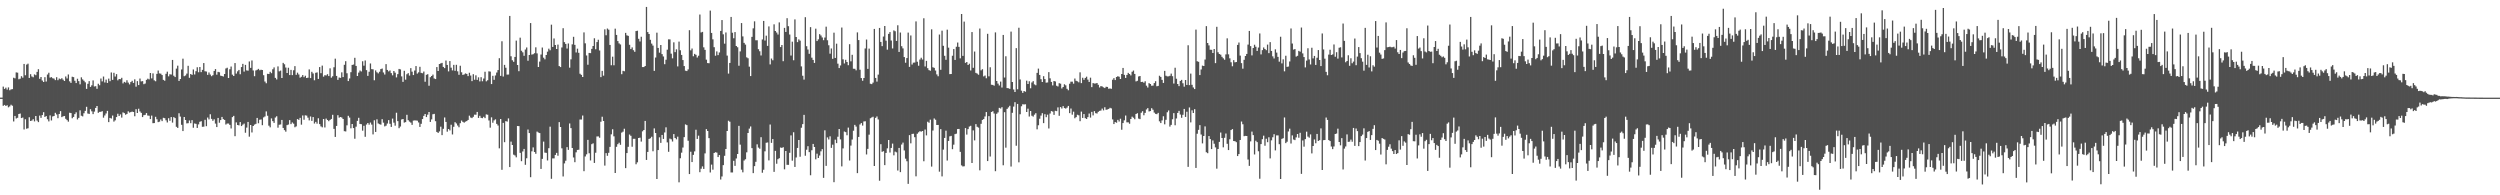 <svg xmlns="http://www.w3.org/2000/svg" width="1920" height="150"><path fill="#4f4f4f" d="M0 74.981h1v1H0zM1 74.98h1v1H1zM2 66.5h1v14.758H2zM3 68.298h1v12.291H3zM4 67.337h1v14.017H4zM5 68.797h1v12.049H5zM6 67.144h1v15.307H6zM7 69.315h1v12.403H7zM8 68.681h1v11.74H8zM9 68.472h1v12.745H9zM10 59.718h1v33.557H10zM11 60.176h1v28.878H11zM12 55.588h1v35.377H12zM13 55.833h1v34.638H13zM14 60.887h1v26.68H14zM15 60.408h1v26.772H15zM16 58.512h1v32.171H16zM17 59.666h1v30.611H17zM18 49.112h1v50.294H18zM19 57.801h1v33.798H19zM20 49.608h1v49.264H20zM21 48.894h1v49.612H21zM22 59.833h1v30.242H22zM23 57.006h1v35.912H23zM24 58.715h1v33.851H24zM25 59.349h1v32.211H25zM26 57.123h1v36.12H26zM27 57.773h1v31.33H27zM28 55.179h1v37.455H28zM29 53.143h1v40.631H29zM30 60.528h1v28.237H30zM31 59.153h1v31.357H31zM32 61.875h1v26.472H32zM33 62.956h1v23.237H33zM34 59.273h1v30.54H34zM35 62.64h1v26.475H35zM36 57.224h1v34.351H36zM37 55.859h1v37.4H37zM38 59.622h1v28.997H38zM39 59.246h1v33.294H39zM40 60.121h1v29.315H40zM41 60.382h1v28.726H41zM42 61.555h1v25.079H42zM43 59.312h1v28.59H43zM44 61.599h1v29.187H44zM45 60.315h1v27.224H45zM46 60.846h1v24.51H46zM47 60.079h1v29.888H47zM48 61.17h1v28.169H48zM49 62.2h1v26.874H49zM50 58.715h1v32.527H50zM51 60.274h1v31.984H51zM52 57.185h1v36.28H52zM53 62.461h1v24.135H53zM54 63.646h1v23.208H54zM55 58.956h1v31.862H55zM56 59.214h1v30.571H56zM57 62.008h1v25.628H57zM58 63.805h1v22.479H58zM59 60.443h1v31.308H59zM60 62.319h1v28.198H60zM61 64.765h1v19.974H61zM62 59.378h1v29.483H62zM63 60.974h1v28.443H63zM64 62.029h1v24.944H64zM65 63.236h1v21.918H65zM66 68.229h1v13.78H66zM67 64.369h1v22.844H67zM68 62.316h1v25.21H68zM69 66.77h1v17.111H69zM70 65.541h1v19.956H70zM71 61.761h1v25.884H71zM72 66.401h1v19.333H72zM73 66.182h1v16.696H73zM74 68.215h1v13.211H74zM75 64.327h1v22.328H75zM76 65.492h1v20.439H76zM77 60.32h1v25.562H77zM78 62.506h1v22.877H78zM79 58.761h1v31.603H79zM80 63.317h1v25.337H80zM81 61.142h1v25.974H81zM82 63.704h1v21.431H82zM83 60.386h1v33.403H83zM84 62.347h1v28.203H84zM85 55.639h1v35.406H85zM86 61.34h1v27.392H86zM87 55.916h1v37.46H87zM88 58.797h1v33.621H88zM89 56.946h1v32.985H89zM90 61.705h1v25.644H90zM91 60.665h1v28.444H91zM92 60.833h1v27.024H92zM93 59.726h1v30.567H93zM94 64.064h1v22.24H94zM95 62.878h1v23.994H95zM96 63.421h1v24.701H96zM97 61.638h1v25.856H97zM98 63.448h1v22.063H98zM99 64.833h1v21.625H99zM100 63.006h1v23.058H100zM101 62.039h1v23.653H101zM102 63.677h1v22.346H102zM103 60.947h1v28.342H103zM104 66.55h1v17.329H104zM105 62.325h1v24.447H105zM106 65.317h1v18.166H106zM107 60.293h1v25.303H107zM108 62.524h1v24.172H108zM109 62.314h1v27.597H109zM110 64.673h1v23.821H110zM111 64.129h1v24.073H111zM112 61.345h1v25.485H112zM113 60.399h1v28.326H113zM114 60.966h1v27.934H114zM115 56.074h1v35.38H115zM116 60.21h1v28.583H116zM117 56.346h1v38.262H117zM118 61.711h1v32.787H118zM119 62.422h1v27.263H119zM120 56.735h1v34.842H120zM121 54.19h1v39.632H121zM122 56.348h1v37.111H122zM123 56.579h1v35.191H123zM124 57.636h1v35.374H124zM125 61.357h1v29.116H125zM126 62.021h1v28.767H126zM127 56.683h1v35.756H127zM128 55.064h1v38.981H128zM129 58.606h1v32.197H129zM130 57.029h1v35.763H130zM131 57.219h1v32.712H131zM132 46.052h1v48.123H132zM133 58.139h1v31.804H133zM134 59.165h1v31.584H134zM135 52.678h1v44.689H135zM136 50.432h1v47.832H136zM137 62.17h1v24.799H137zM138 60.696h1v28.868H138zM139 53.357h1v42.488H139zM140 45.07h1v55.574H140zM141 58.502h1v31.339H141zM142 57.937h1v34.223H142zM143 56.508h1v38.238H143zM144 50.54h1v44.065H144zM145 59.749h1v32.771H145zM146 56.837h1v37.76H146zM147 57.473h1v34.787H147zM148 53.34h1v44.751H148zM149 57.18h1v37.663H149zM150 54.67h1v40.44H150zM151 51.682h1v46.585H151zM152 55.492h1v40.06H152zM153 51.432h1v42.128H153zM154 55.412h1v37.681H154zM155 53.66h1v43.711H155zM156 48.429h1v48.876H156zM157 54.735h1v37.294H157zM158 54.947h1v41.951H158zM159 57.489h1v32.803H159zM160 55.636h1v36.046H160zM161 57.233h1v30.531H161zM162 58.53h1v32.767H162zM163 57.755h1v35H163zM164 54.477h1v37.165H164zM165 53.025h1v41.893H165zM166 57.365h1v40.233H166zM167 55.199h1v35.391H167zM168 55.504h1v38.732H168zM169 58.119h1v34.104H169zM170 58.37h1v31.419H170zM171 58.759h1v32.726H171zM172 56.817h1v35.313H172zM173 52.599h1v43.052H173zM174 52.043h1v42.835H174zM175 59.92h1v34.95H175zM176 53.199h1v42.708H176zM177 51.085h1v47.576H177zM178 57.345h1v32.597H178zM179 58.379h1v30.615H179zM180 48.441h1v56.142H180zM181 56.51h1v37.491H181zM182 54.772h1v41.234H182zM183 53.697h1v42.626H183zM184 57.039h1v36.731H184zM185 51.5h1v45.301H185zM186 49.026h1v46.695H186zM187 55.015h1v39.931H187zM188 49.82h1v52.116H188zM189 54.057h1v43.942H189zM190 54.267h1v39.394H190zM191 47.186h1v57.756H191zM192 52.141h1v43.839H192zM193 46.44h1v55.28H193zM194 54.098h1v42.666H194zM195 58.535h1v37.177H195zM196 54.135h1v40.984H196zM197 53.609h1v36.965H197zM198 52.9h1v41.766H198zM199 53.939h1v38.025H199zM200 53.533h1v38.201H200zM201 53.773h1v42.367H201zM202 57.739h1v32.416H202zM203 62.633h1v26.787H203zM204 63.971h1v21.608H204zM205 56.666h1v32.21H205zM206 56.836h1v39.66H206zM207 55.143h1v42.648H207zM208 56.221h1v34.708H208zM209 53.198h1v39.811H209zM210 51.75h1v42.592H210zM211 59.786h1v30.469H211zM212 61.053h1v28.218H212zM213 51.011h1v47.055H213zM214 54.803h1v41.016H214zM215 54.226h1v41.366H215zM216 59.905h1v32.206H216zM217 48.285h1v49.966H217zM218 49.362h1v50.58H218zM219 51.886h1v49.249H219zM220 56.082h1v40.038H220zM221 52.039h1v43.617H221zM222 57.626h1v34.64H222zM223 53.64h1v41.694H223zM224 57.701h1v36.371H224zM225 53.95h1v41.052H225zM226 50.789h1v46.947H226zM227 57.436h1v39.631H227zM228 55.83h1v35.613H228zM229 57.169h1v34.893H229zM230 59.626h1v30.891H230zM231 59h1v36.752H231zM232 57.639h1v31.026H232zM233 59.291h1v32.641H233zM234 58.154h1v30.437H234zM235 59.896h1v28.888H235zM236 59.627h1v30.742H236zM237 53.303h1v39.147H237zM238 59.961h1v29.502H238zM239 55.138h1v37.702H239zM240 56.427h1v33.505H240zM241 61.648h1v33.235H241zM242 55.918h1v37.698H242zM243 55.595h1v39.383H243zM244 60.606h1v30.215H244zM245 51.524h1v43.797H245zM246 56.235h1v40.843H246zM247 50.358h1v47.44H247zM248 58.902h1v32.471H248zM249 57.767h1v40.129H249zM250 57.969h1v33.127H250zM251 56.97h1v35.186H251zM252 58.411h1v34.695H252zM253 52.483h1v39.639H253zM254 59.648h1v31.69H254zM255 58.555h1v29.618H255zM256 51.639h1v47.32H256zM257 45.067h1v60.088H257zM258 58.32h1v38.419H258zM259 61.313h1v27.15H259zM260 59.536h1v30.815H260zM261 59.8h1v30.059H261zM262 55.574h1v34.696H262zM263 59.17h1v32.221H263zM264 49.754h1v51.012H264zM265 46.976h1v53.972H265zM266 56.272h1v39.986H266zM267 62.252h1v26.691H267zM268 60.252h1v30.054H268zM269 55.428h1v43.111H269zM270 49.862h1v45.354H270zM271 49.56h1v48.791H271zM272 44.392h1v62.17H272zM273 50.638h1v46.653H273zM274 58.38h1v34.443H274zM275 55.777h1v34.707H275zM276 54.143h1v41.038H276zM277 54.874h1v40.502H277zM278 47.028h1v53.305H278zM279 50.452h1v46.16H279zM280 46.457h1v58.6H280zM281 53.84h1v41.812H281zM282 58.243h1v36.233H282zM283 55.077h1v40.689H283zM284 48.741h1v45.347H284zM285 53.096h1v42.576H285zM286 53.257h1v49.955H286zM287 61.662h1v30.696H287zM288 54.052h1v47.255H288zM289 55.489h1v36.144H289zM290 56.356h1v38.445H290zM291 55.092h1v40.272H291zM292 53.054h1v42.706H292zM293 52.61h1v38.937H293zM294 55.637h1v38.589H294zM295 57.258h1v39.806H295zM296 49.242h1v47.264H296zM297 53.699h1v41.153H297zM298 54.819h1v37.439H298zM299 54.108h1v40.968H299zM300 56.146h1v41.341H300zM301 57.838h1v33.243H301zM302 54.548h1v39.685H302zM303 55.825h1v40.712H303zM304 59.431h1v27.133H304zM305 56.924h1v36.129H305zM306 52.938h1v45.498H306zM307 53.289h1v43.912H307zM308 58.659h1v33.086H308zM309 62.871h1v28.499H309zM310 54.384h1v39.785H310zM311 61.205h1v32.606H311zM312 57.013h1v31.135H312zM313 56.151h1v36.184H313zM314 58.042h1v35.36H314zM315 52.34h1v41.812H315zM316 55.028h1v40.869H316zM317 57.669h1v34.959H317zM318 54.159h1v38.315H318zM319 50.757h1v41.784H319zM320 56.531h1v36.146H320zM321 55.541h1v38.518H321zM322 51.326h1v46.141H322zM323 55.962h1v39.115H323zM324 56.243h1v35.214H324zM325 54.922h1v34.083H325zM326 62.791h1v24.784H326zM327 57.452h1v32.466H327zM328 56.976h1v31.09H328zM329 65.839h1v20.175H329zM330 59.287h1v34.374H330zM331 58.368h1v33.332H331zM332 57.27h1v30.475H332zM333 60.281h1v27.184H333zM334 60.706h1v32.394H334zM335 51.513h1v49.836H335zM336 54.522h1v47.57H336zM337 49.164h1v51.729H337zM338 48.709h1v48.588H338zM339 48.271h1v55.533H339zM340 51.416h1v47.497H340zM341 52.333h1v37.906H341zM342 46.466h1v47.155H342zM343 49.864h1v51.261H343zM344 54.814h1v44.279H344zM345 46.887h1v53.235H345zM346 51.98h1v43.823H346zM347 54.084h1v49.208H347zM348 49.826h1v47.544H348zM349 54.356h1v39.475H349zM350 49.787h1v45.05H350zM351 54.778h1v41.607H351zM352 57.441h1v40.305H352zM353 50.472h1v44.126H353zM354 55.504h1v37.047H354zM355 57.548h1v36.036H355zM356 57.162h1v37.028H356zM357 56.367h1v37.063H357zM358 56.804h1v36.172H358zM359 58.452h1v33.661H359zM360 55.855h1v32.958H360zM361 57.988h1v32.296H361zM362 62.289h1v28.416H362zM363 56.98h1v32.705H363zM364 61.226h1v26.857H364zM365 57.849h1v30.284H365zM366 61.325h1v24.626H366zM367 59.368h1v31.192H367zM368 62.525h1v26.421H368zM369 59.312h1v31.202H369zM370 62.416h1v28.337H370zM371 60.308h1v29.391H371zM372 55.093h1v35.639H372zM373 62.439h1v25.397H373zM374 61.632h1v26.481H374zM375 54.778h1v37.738H375zM376 54.999h1v43.045H376zM377 64.558h1v25.577H377zM378 58.222h1v36.032H378zM379 61.282h1v31.181H379zM380 57.945h1v33.702H380zM381 55.695h1v39.429H381zM382 53.795h1v42.616H382zM383 44.702h1v69.228H383zM384 58.274h1v33.106H384zM385 31.706h1v98.706H385zM386 58.775h1v35.608H386zM387 49.797h1v59.424H387zM388 52.034h1v41.01H388zM389 57.289h1v36.085H389zM390 57.235h1v33.675H390zM391 12.222h1v116.065H391zM392 43.216h1v65.531H392zM393 46.26h1v65.077H393zM394 47.476h1v71.306H394zM395 43.724h1v75.675H395zM396 31.185h1v89.643H396zM397 49.925h1v46.837H397zM398 54.665h1v42.189H398zM399 28.951h1v88.445H399zM400 38.973h1v84.849H400zM401 40.171h1v76.171H401zM402 42.864h1v71.497H402zM403 38.059h1v88.484H403zM404 36.474h1v85.079H404zM405 46.631h1v52.845H405zM406 42.25h1v59.939H406zM407 17.725h1v118.378H407zM408 41.915h1v74.313H408zM409 41.608h1v71.581H409zM410 40.858h1v75.895H410zM411 36.351h1v81.743H411zM412 40.987h1v60.104H412zM413 51.469h1v50.341H413zM414 47.302h1v54.882H414zM415 41.88h1v87.875H415zM416 36.526h1v85.464H416zM417 44.309h1v64.421H417zM418 45.585h1v71.611H418zM419 42.251h1v75.149H419zM420 39.684h1v83.575H420zM421 37.36h1v76.433H421zM422 38.604h1v58.69H422zM423 18.931h1v118.408H423zM424 36.034h1v85.614H424zM425 29.523h1v92.105H425zM426 34.556h1v84.428H426zM427 37.618h1v79.78H427zM428 34.253h1v85.332H428zM429 50.719h1v43.086H429zM430 51.509h1v46.008H430zM431 36.447h1v77.487H431zM432 21.647h1v113.884H432zM433 32.359h1v93.144H433zM434 33.74h1v89.683H434zM435 37.261h1v75.731H435zM436 33.386h1v81.729H436zM437 51.954h1v42.855H437zM438 45.549h1v52.864H438zM439 34.069h1v79.612H439zM440 28.287h1v92.664H440zM441 34.475h1v90.069H441zM442 40.311h1v76.678H442zM443 37.373h1v77.756H443zM444 40.532h1v74.488H444zM445 56.633h1v35.188H445zM446 57.475h1v34.339H446zM447 59.139h1v29.564H447zM448 24.863h1v106.616H448zM449 33.277h1v86.873H449zM450 42.615h1v75.914H450zM451 49.712h1v57.705H451zM452 40.662h1v77.056H452zM453 40.806h1v82.431H453zM454 37.553h1v73.175H454zM455 35.312h1v74.749H455zM456 29.413h1v95.707H456zM457 37.812h1v79.471H457zM458 32.328h1v72.475H458zM459 30.534h1v74.231H459zM460 38.739h1v67.029H460zM461 59.249h1v34.233H461zM462 54.412h1v35.256H462zM463 58.099h1v34.812H463zM464 22.551h1v104.616H464zM465 27.09h1v90.494H465zM466 21.93h1v97.735H466zM467 22.766h1v94.593H467zM468 34.52h1v78.291H468zM469 50.099h1v53.054H469zM470 43.515h1v55.77H470zM471 50.138h1v54.559H471zM472 22.035h1v110.837H472zM473 26.836h1v85.899H473zM474 31.547h1v79.181H474zM475 33.339h1v76.291H475zM476 34.125h1v77.103H476zM477 57.004h1v44.857H477zM478 54.398h1v46.735H478zM479 54.732h1v44.157H479zM480 25.224h1v103.91H480zM481 27.148h1v90.386H481zM482 27.56h1v85.166H482zM483 34.386h1v68.923H483zM484 37.683h1v66.623H484zM485 36.41h1v76.262H485zM486 38.539h1v68.08H486zM487 39.765h1v66.838H487zM488 23.842h1v102.295H488zM489 23.609h1v101.049H489zM490 29.801h1v76.165H490zM491 31.865h1v73.846H491zM492 28.213h1v80.513H492zM493 51.505h1v49.337H493zM494 51.518h1v48.308H494zM495 50.707h1v42.161H495zM496 5.344h1v117.502H496zM497 24.604h1v92.099H497zM498 26.1h1v80.619H498zM499 30.573h1v75.591H499zM500 33.484h1v71.53H500zM501 35.037h1v81.133H501zM502 54.42h1v44.19H502zM503 44.179h1v57.961H503zM504 25.097h1v112.373H504zM505 36.8h1v78.432H505zM506 40.431h1v65.036H506zM507 34.56h1v75.183H507zM508 41.596h1v62.045H508zM509 43.364h1v63.333H509zM510 49.302h1v52.408H510zM511 45.851h1v51.916H511zM512 38.126h1v71.235H512zM513 30.192h1v86.395H513zM514 30.28h1v76.184H514zM515 41.231h1v65.752H515zM516 44.805h1v63.914H516zM517 32.5h1v70.466H517zM518 40.013h1v65.963H518zM519 37.892h1v69.113H519zM520 51.019h1v53.954H520zM521 31.959h1v108.065H521zM522 38.597h1v82.94H522zM523 42.169h1v75.092H523zM524 46.136h1v67.168H524zM525 50.724h1v54.598H525zM526 54.268h1v41.267H526zM527 54.566h1v41.557H527zM528 53.31h1v54.762H528zM529 23.215h1v110.486H529zM530 38.632h1v77.909H530zM531 37.265h1v87.223H531zM532 43.193h1v75.744H532zM533 41.373h1v74.887H533zM534 42.102h1v57.516H534zM535 44.188h1v62.504H535zM536 42.791h1v61.388H536zM537 11.137h1v121.113H537zM538 24.914h1v104.696H538zM539 24.499h1v103.312H539zM540 36.369h1v93.383H540zM541 38.306h1v79.518H541zM542 45.832h1v53.34H542zM543 48.443h1v52.157H543zM544 48.607h1v57.459H544zM545 8.125h1v124.35H545zM546 25.313h1v101.102H546zM547 30.217h1v100.078H547zM548 36.246h1v81.256H548zM549 42.815h1v74.077H549zM550 39.492h1v77.697H550zM551 42.322h1v78.283H551zM552 40.268h1v78.847H552zM553 23.778h1v114.109H553zM554 15.397h1v120.109H554zM555 26.346h1v100.481H555zM556 33.518h1v86.135H556zM557 24.927h1v89.503H557zM558 42.677h1v57.941H558zM559 56.544h1v36.201H559zM560 48.313h1v45.176H560zM561 13.02h1v119.449H561zM562 25.118h1v107.331H562zM563 29.395h1v94.1H563zM564 24.602h1v102.761H564zM565 35.345h1v86.346H565zM566 36.28h1v81.982H566zM567 50.501h1v46.184H567zM568 39.481h1v71.599H568zM569 17.699h1v112.593H569zM570 27.95h1v104.377H570zM571 32.925h1v90.355H571zM572 34.257h1v88.068H572zM573 44.028h1v72.978H573zM574 44.745h1v57.38H574zM575 51.201h1v47.565H575zM576 58.418h1v38.697H576zM577 28.308h1v85.458H577zM578 21.735h1v111.222H578zM579 16.374h1v111.23H579zM580 30.901h1v93.343H580zM581 30.918h1v79.923H581zM582 37.771h1v75.572H582zM583 39.361h1v74.866H583zM584 42.616h1v62.766H584zM585 30.292h1v102.379H585zM586 16.067h1v114.297H586zM587 31.122h1v85.079H587zM588 27.406h1v82.197H588zM589 35.212h1v74.221H589zM590 20.263h1v102.928H590zM591 49.451h1v46.207H591zM592 44.927h1v64.792H592zM593 46.302h1v60.509H593zM594 18.677h1v113.329H594zM595 23.8h1v92.09H595zM596 25.002h1v100.725H596zM597 26.537h1v95.724H597zM598 17.211h1v104.311H598zM599 36.158h1v77.161H599zM600 34.541h1v79.09H600zM601 46.988h1v66.05H601zM602 21.403h1v108.636H602zM603 24.529h1v91.44H603zM604 13.989h1v112.6H604zM605 20.105h1v106.497H605zM606 26.508h1v90.827H606zM607 42.676h1v61.318H607zM608 32.018h1v91.373H608zM609 46.304h1v55.265H609zM610 14.889h1v113.308H610zM611 28.397h1v92.526H611zM612 32.353h1v81.268H612zM613 30.26h1v77.26H613zM614 31.213h1v89.176H614zM615 51.01h1v47.091H615zM616 58.155h1v37.189H616zM617 61.147h1v27.047H617zM618 13.227h1v106.402H618zM619 35.5h1v79.484H619zM620 38.054h1v74.228H620zM621 41.311h1v75.546H621zM622 20.862h1v113.719H622zM623 44.286h1v71.114H623zM624 46.035h1v64.501H624zM625 48.347h1v64.556H625zM626 22.016h1v100.334H626zM627 31.514h1v86.514H627zM628 30.193h1v91.165H628zM629 26.216h1v93.258H629zM630 27.217h1v89.014H630zM631 28.767h1v85.745H631zM632 30.887h1v105.707H632zM633 28.846h1v71.257H633zM634 20.501h1v106.867H634zM635 30.9h1v74.6H635zM636 34.753h1v72.372H636zM637 41.209h1v63.499H637zM638 37.234h1v76.319H638zM639 45.145h1v65.941H639zM640 25.066h1v114.852H640zM641 44.491h1v62.757H641zM642 33.555h1v76.361H642zM643 48.905h1v56.116H643zM644 52.299h1v46.774H644zM645 50.278h1v56.789H645zM646 21.12h1v106.66H646zM647 45.556h1v68.411H647zM648 48.762h1v52.243H648zM649 45.915h1v55.539H649zM650 47.613h1v56.255H650zM651 50.095h1v47.905H651zM652 33.924h1v89.376H652zM653 47.12h1v64.697H653zM654 42.07h1v65.074H654zM655 52.812h1v47.61H655zM656 52.863h1v43.015H656zM657 53.994h1v43.255H657zM658 24.898h1v108.067H658zM659 30.787h1v74.354H659zM660 53.541h1v42.058H660zM661 59.947h1v34.548H661zM662 61.995h1v34.458H662zM663 59.892h1v33.414H663zM664 37.229h1v55.886H664zM665 30.354h1v88.275H665zM666 52.874h1v61.465H666zM667 37.326h1v66.076H667zM668 64.309h1v26.519H668zM669 64.616h1v25.587H669zM670 63.436h1v26.209H670zM671 22.218h1v105.277H671zM672 59.876h1v30.637H672zM673 62.66h1v26.809H673zM674 57.315h1v34.421H674zM675 21.463h1v117.325H675zM676 32.207h1v78.523H676zM677 35.406h1v81.189H677zM678 28.083h1v88.058H678zM679 19.991h1v106.845H679zM680 31.233h1v86.215H680zM681 38.129h1v75.779H681zM682 26.033h1v81.475H682zM683 24.624h1v92.522H683zM684 31.151h1v82.476H684zM685 37.219h1v73.045H685zM686 23.338h1v95.97H686zM687 24.015h1v92.398H687zM688 31.415h1v85.594H688zM689 19.409h1v111.574H689zM690 39.861h1v73.77H690zM691 24.984h1v107.199H691zM692 35.479h1v75.535H692zM693 37.192h1v72.338H693zM694 43.844h1v71.69H694zM695 48.192h1v73.658H695zM696 44.582h1v79.248H696zM697 25.032h1v116.156H697zM698 51.34h1v52.443H698zM699 27.254h1v82.81H699zM700 49.567h1v53.305H700zM701 48.128h1v54.596H701zM702 48.013h1v57.343H702zM703 16.41h1v119.032H703zM704 47.405h1v55.305H704zM705 50.5h1v51.132H705zM706 45.73h1v55.016H706zM707 44.343h1v56.803H707zM708 45.708h1v54.902H708zM709 14.025h1v109.824H709zM710 51.062h1v48.408H710zM711 46.766h1v57.238H711zM712 52.367h1v41.127H712zM713 53.861h1v40.418H713zM714 54.323h1v37.569H714zM715 22.502h1v105.454H715zM716 51.664h1v48.603H716zM717 52.137h1v38.86H717zM718 54.146h1v37.789H718zM719 57.142h1v38.883H719zM720 58.563h1v37.367H720zM721 26.548h1v105.313H721zM722 53.586h1v45.589H722zM723 23.553h1v111.929H723zM724 35.183h1v79.733H724zM725 42.849h1v63.068H725zM726 45.917h1v54.457H726zM727 22.795h1v100.512H727zM728 36.618h1v71.644H728zM729 56.935h1v47.775H729zM730 56.822h1v47.538H730zM731 42.827h1v71.733H731zM732 37.7h1v73.409H732zM733 46.052h1v56.983H733zM734 35.913h1v66.74H734zM735 32.692h1v66.426H735zM736 35.972h1v63.056H736zM737 44.796h1v71.842H737zM738 10.758h1v116.272H738zM739 42.906h1v84.927H739zM740 16.591h1v111.077H740zM741 48.274h1v50.096H741zM742 47.64h1v55.712H742zM743 49.9h1v49.271H743zM744 48.941h1v48.261H744zM745 54.098h1v42.538H745zM746 24.605h1v100.586H746zM747 52.093h1v48.068H747zM748 39.559h1v68.263H748zM749 55.964h1v39.394H749zM750 56.51h1v40.853H750zM751 57.404h1v40.571H751zM752 21.911h1v108.892H752zM753 54.03h1v41.048H753zM754 53.126h1v38.964H754zM755 58.693h1v32.728H755zM756 58.022h1v31.425H756zM757 60.119h1v25.944H757zM758 25.962h1v97.727H758zM759 58.639h1v30.571H759zM760 51.645h1v68.573H760zM761 65.065h1v20.974H761zM762 65.236h1v20.152H762zM763 65.796h1v21.402H763zM764 24.88h1v106.583H764zM765 62.229h1v25.174H765zM766 64.197h1v22.119H766zM767 65.656h1v17.175H767zM768 62.689h1v20.64H768zM769 67.246h1v15.067H769zM770 26.817h1v100.123H770zM771 59.564h1v26.583H771zM772 43.228h1v70.161H772zM773 67.643h1v15.954H773zM774 67.774h1v14.694H774zM775 68.256h1v13.011H775zM776 24.268h1v103.627H776zM777 62.962h1v23.65H777zM778 68.727h1v13.128H778zM779 70.657h1v7.855H779zM780 36.941h1v74.977H780zM781 68.576h1v11.24H781zM782 21.291h1v103.376H782zM783 61.013h1v26.738H783zM784 69.64h1v11.977H784zM785 71.305h1v8.777H785zM786 69.904h1v10.308H786zM787 70.43h1v9.643H787zM788 61.967h1v24.065H788zM789 64.512h1v18.965H789zM790 62.417h1v27.102H790zM791 67.771h1v17.494H791zM792 63.335h1v25.554H792zM793 62.286h1v27.272H793zM794 64.812h1v23.238H794zM795 65.463h1v21.489H795zM796 55.963h1v43.389H796zM797 52.705h1v43.495H797zM798 57.549h1v33.629H798zM799 60.829h1v27.945H799zM800 62.972h1v23.972H800zM801 58.515h1v36.064H801zM802 60.711h1v26.99H802zM803 63.482h1v26.525H803zM804 63.309h1v24.76H804zM805 55.419h1v43.233H805zM806 60.135h1v27.084H806zM807 62.905h1v22.418H807zM808 65.561h1v20.154H808zM809 62.197h1v26.043H809zM810 62.557h1v22.554H810zM811 65.848h1v19.52H811zM812 66.391h1v16.084H812zM813 63.885h1v25.043H813zM814 64.28h1v17.926H814zM815 67.935h1v15.396H815zM816 66.835h1v14.659H816zM817 64.702h1v18.3H817zM818 65.52h1v17.894H818zM819 68.191h1v14.469H819zM820 69.348h1v12.007H820zM821 64.329h1v22.554H821zM822 62.717h1v20.63H822zM823 62.707h1v25.373H823zM824 64.244h1v21.503H824zM825 60.33h1v30.473H825zM826 62.077h1v27.891H826zM827 62.454h1v25.66H827zM828 63.223h1v25.351H828zM829 55.526h1v37.566H829zM830 63.849h1v21.838H830zM831 59.712h1v30.851H831zM832 61.263h1v26.32H832zM833 59.863h1v30.89H833zM834 58.871h1v32.542H834zM835 61.126h1v28.832H835zM836 62.944h1v24.225H836zM837 59.658h1v30.675H837zM838 66.94h1v18.956H838zM839 63.807h1v24.814H839zM840 64.148h1v21.193H840zM841 64.113h1v22.817H841zM842 63.761h1v23.418H842zM843 65.117h1v20.764H843zM844 67.194h1v17.93H844zM845 66.11h1v18.8H845zM846 66.388h1v17.029H846zM847 67.069h1v17.713H847zM848 67.622h1v14.739H848zM849 66.614h1v17.701H849zM850 66.76h1v17.314H850zM851 68.149h1v15.497H851zM852 67.922h1v14.848H852zM853 68.195h1v15.068H853zM854 61.231h1v30.46H854zM855 59.988h1v35.271H855zM856 61.476h1v32.293H856zM857 59.115h1v35.165H857zM858 58.503h1v33.551H858zM859 58.91h1v34.439H859zM860 60.688h1v30.487H860zM861 56.83h1v42.818H861zM862 52.188h1v42.314H862zM863 57.489h1v34.936H863zM864 59.873h1v28.87H864zM865 57.524h1v36.452H865zM866 55.951h1v37.981H866zM867 56.834h1v38.183H867zM868 57.915h1v33.457H868zM869 55.097h1v34.527H869zM870 54.182h1v36.244H870zM871 56.787h1v34.817H871zM872 62.519h1v25.037H872zM873 62.034h1v24.917H873zM874 58.736h1v32.327H874zM875 58.373h1v33.132H875zM876 62.992h1v23.578H876zM877 62.845h1v22.537H877zM878 63.515h1v25.006H878zM879 62.407h1v24.278H879zM880 65.784h1v18.278H880zM881 67.235h1v15.788H881zM882 63.833h1v21.781H882zM883 64.535h1v20.768H883zM884 65.854h1v17.251H884zM885 65.754h1v18.52H885zM886 63.78h1v22.709H886zM887 62.357h1v25.096H887zM888 66.276h1v21.437H888zM889 65.922h1v20.781H889zM890 58.161h1v35.031H890zM891 59.075h1v35.423H891zM892 61.339h1v31.103H892zM893 63.712h1v25.556H893zM894 54.406h1v41.092H894zM895 58.171h1v33.852H895zM896 58.699h1v27.533H896zM897 58.607h1v26.255H897zM898 58.213h1v38.999H898zM899 56.521h1v39.396H899zM900 58.522h1v33.094H900zM901 64.159h1v22.714H901zM902 52.011h1v44.197H902zM903 60.481h1v30.489H903zM904 64.492h1v22.219H904zM905 66.141h1v18.984H905zM906 62.179h1v25.759H906zM907 61.316h1v29.163H907zM908 63.925h1v24.222H908zM909 66.54h1v17.118H909zM910 61.433h1v28.349H910zM911 65.247h1v20.559H911zM912 34.769h1v93.361H912zM913 65.391h1v17.152H913zM914 56.533h1v37.459H914zM915 65.11h1v19.62H915zM916 67.156h1v19.637H916zM917 68.389h1v15.497H917zM918 22.744h1v106.234H918zM919 47.054h1v55.635H919zM920 47.458h1v52.255H920zM921 57.664h1v38.425H921zM922 53.352h1v49.972H922zM923 50.393h1v59.726H923zM924 50.675h1v53.748H924zM925 45.708h1v51.387H925zM926 20.092h1v96.845H926zM927 33h1v84.674H927zM928 34.865h1v69.639H928zM929 38.208h1v68.573H929zM930 38.243h1v76.228H930zM931 40.716h1v67.163H931zM932 37.649h1v72.743H932zM933 48.484h1v64.702H933zM934 20.573h1v108.943H934zM935 40.136h1v74.299H935zM936 41.462h1v67.486H936zM937 41.99h1v59.788H937zM938 43.609h1v62.363H938zM939 44.805h1v68.37H939zM940 45.867h1v59.968H940zM941 41.767h1v60.79H941zM942 29.434h1v80.994H942zM943 41.746h1v73.481H943zM944 44.818h1v62.15H944zM945 47.836h1v52.071H945zM946 50.876h1v48.248H946zM947 46.175h1v62.138H947zM948 47.851h1v60.607H948zM949 47.603h1v61.616H949zM950 34.519h1v85.332H950zM951 32.688h1v85.655H951zM952 42.717h1v64.778H952zM953 48.47h1v44.859H953zM954 52.762h1v42.671H954zM955 45.907h1v58.716H955zM956 42.992h1v61.347H956zM957 41.409h1v63.041H957zM958 34.275h1v88.254H958zM959 23.743h1v103.643H959zM960 35.424h1v73.171H960zM961 42.559h1v58.493H961zM962 36.869h1v66.914H962zM963 34.366h1v84.241H963zM964 35.869h1v72.203H964zM965 39.133h1v70.022H965zM966 36.525h1v79.655H966zM967 25.713h1v111.574H967zM968 41.764h1v68.905H968zM969 38.523h1v68.402H969zM970 36.434h1v67.769H970zM971 37.629h1v74.319H971zM972 38.541h1v68.009H972zM973 34.271h1v74.945H973zM974 40.788h1v64.635H974zM975 32.336h1v89.31H975zM976 39.124h1v68.648H976zM977 43.274h1v62.128H977zM978 44.903h1v58.147H978zM979 37.893h1v77.618H979zM980 40.409h1v63.559H980zM981 43.693h1v60.277H981zM982 47.386h1v63.379H982zM983 28.189h1v109.27H983zM984 48.692h1v57.952H984zM985 45.551h1v60.602H985zM986 54.791h1v35.411H986zM987 42.79h1v67.112H987zM988 51.33h1v57.498H988zM989 51.101h1v49.849H989zM990 47.186h1v51.646H990zM991 21.866h1v88.367H991zM992 33.459h1v70.533H992zM993 38.109h1v69.038H993zM994 37.692h1v69.942H994zM995 43.463h1v62.038H995zM996 42.83h1v60.101H996zM997 39.061h1v66.72H997zM998 39.689h1v62.324H998zM999 21.161h1v112.368H999zM1000 41.031h1v66.846H1000zM1001 43.811h1v68.849H1001zM1002 51.783h1v55.096H1002zM1003 46.558h1v54.557H1003zM1004 37.08h1v67.849H1004zM1005 45.69h1v60.06H1005zM1006 49.5h1v53.7H1006zM1007 36.664h1v81.16H1007zM1008 44.848h1v67.285H1008zM1009 42.94h1v64.181H1009zM1010 49.872h1v60.149H1010zM1011 44.361h1v58.518H1011zM1012 38.443h1v69.774H1012zM1013 46.096h1v61.568H1013zM1014 50.739h1v47.863H1014zM1015 25.716h1v104.834H1015zM1016 38h1v69.675H1016zM1017 45.058h1v62.472H1017zM1018 55.196h1v35.095H1018zM1019 57.782h1v34.305H1019zM1020 41.952h1v65.622H1020zM1021 38.203h1v70.149H1021zM1022 42.234h1v70.306H1022zM1023 41.763h1v72.767H1023zM1024 34.133h1v78.376H1024zM1025 43.561h1v59.355H1025zM1026 40.09h1v62.451H1026zM1027 45.008h1v53.822H1027zM1028 36.645h1v72.425H1028zM1029 36.312h1v75.293H1029zM1030 44.09h1v61.976H1030zM1031 18.084h1v112.064H1031zM1032 31.406h1v82.708H1032zM1033 47.83h1v64.667H1033zM1034 46.862h1v56.363H1034zM1035 42.456h1v66.485H1035zM1036 50.553h1v58.229H1036zM1037 44.732h1v62.467H1037zM1038 48.573h1v60.269H1038zM1039 47.334h1v50.919H1039zM1040 29.568h1v82.478H1040zM1041 50.055h1v48.647H1041zM1042 43.467h1v57.237H1042zM1043 36.17h1v76.055H1043zM1044 40.83h1v68.286H1044zM1045 44.687h1v59.863H1045zM1046 47.361h1v56.027H1046zM1047 54.284h1v44.262H1047zM1048 21.394h1v101.873H1048zM1049 49.821h1v56.19H1049zM1050 42.038h1v59.238H1050zM1051 51.808h1v48.86H1051zM1052 43.22h1v64.235H1052zM1053 54.822h1v48.94H1053zM1054 50.132h1v48.843H1054zM1055 51.21h1v44.954H1055zM1056 16.181h1v99.075H1056zM1057 36.487h1v70.985H1057zM1058 27.601h1v80.473H1058zM1059 40.448h1v69.912H1059zM1060 41.856h1v76.834H1060zM1061 45.206h1v60.804H1061zM1062 44.841h1v61.819H1062zM1063 38.5h1v68.678H1063zM1064 17.189h1v109.022H1064zM1065 36.306h1v78.776H1065zM1066 36.147h1v76.521H1066zM1067 35.863h1v74.929H1067zM1068 36.282h1v77.87H1068zM1069 36.254h1v79.84H1069zM1070 35.901h1v82.375H1070zM1071 37.268h1v77.998H1071zM1072 30.785h1v87.512H1072zM1073 40.12h1v77.491H1073zM1074 41.492h1v66.302H1074zM1075 38.342h1v76.557H1075zM1076 44.628h1v59.916H1076zM1077 40.359h1v71.602H1077zM1078 39.249h1v69.364H1078zM1079 39.116h1v70.415H1079zM1080 21.688h1v105.014H1080zM1081 47.978h1v55.012H1081zM1082 49.13h1v54.322H1082zM1083 50.267h1v48.953H1083zM1084 50.628h1v42.947H1084zM1085 42.457h1v65.992H1085zM1086 44.404h1v64.152H1086zM1087 49.755h1v53.703H1087zM1088 27.689h1v93.989H1088zM1089 37.308h1v74.38H1089zM1090 36.502h1v66.69H1090zM1091 39.263h1v65.742H1091zM1092 44.876h1v57.313H1092zM1093 29.403h1v84.764H1093zM1094 39.559h1v68.888H1094zM1095 40.26h1v67.124H1095zM1096 19.598h1v111.661H1096zM1097 39.154h1v71.555H1097zM1098 39.758h1v63.031H1098zM1099 39.638h1v68.091H1099zM1100 48.524h1v57.518H1100zM1101 36.109h1v73.768H1101zM1102 31.543h1v83.58H1102zM1103 39.154h1v72.117H1103zM1104 37.504h1v74.658H1104zM1105 42.022h1v79.119H1105zM1106 42.83h1v64.646H1106zM1107 43.962h1v61.683H1107zM1108 43.367h1v58.91H1108zM1109 44.371h1v62.536H1109zM1110 49.402h1v58.883H1110zM1111 47.839h1v47.152H1111zM1112 35.142h1v58.848H1112zM1113 18.815h1v109.947H1113zM1114 52.58h1v52.927H1114zM1115 56.137h1v45.905H1115zM1116 59.782h1v30.53H1116zM1117 47.062h1v63.393H1117zM1118 46.649h1v54.422H1118zM1119 53.571h1v46.646H1119zM1120 50.563h1v46.572H1120zM1121 32.161h1v88.727H1121zM1122 35.743h1v82.859H1122zM1123 38.092h1v75.055H1123zM1124 34.066h1v72.599H1124zM1125 37.869h1v77.377H1125zM1126 30.423h1v86.286H1126zM1127 36.335h1v71.467H1127zM1128 43.342h1v66.749H1128zM1129 13.003h1v115.44H1129zM1130 39.803h1v70.867H1130zM1131 42.392h1v66.548H1131zM1132 38.647h1v68.889H1132zM1133 40.745h1v63.177H1133zM1134 41.364h1v63.695H1134zM1135 38.913h1v68.045H1135zM1136 35.093h1v69.378H1136zM1137 33.314h1v80.121H1137zM1138 47.015h1v59.483H1138zM1139 43.848h1v68.725H1139zM1140 44.567h1v60.63H1140zM1141 41.913h1v66.252H1141zM1142 45.559h1v57.995H1142zM1143 45.765h1v60.652H1143zM1144 46.097h1v61.11H1144zM1145 19.449h1v101.302H1145zM1146 47.278h1v59.335H1146zM1147 41.639h1v61.174H1147zM1148 62.061h1v28.093H1148zM1149 54.031h1v48.613H1149zM1150 51.709h1v52.47H1150zM1151 46.112h1v56.313H1151zM1152 51.624h1v45.805H1152zM1153 29.375h1v82.478H1153zM1154 29.819h1v75.301H1154zM1155 34.353h1v68.336H1155zM1156 39.236h1v68.153H1156zM1157 39.765h1v64.755H1157zM1158 31.82h1v74.495H1158zM1159 28.164h1v76.749H1159zM1160 45.01h1v58.891H1160zM1161 20.019h1v113.588H1161zM1162 48.562h1v52.069H1162zM1163 46.325h1v57.732H1163zM1164 52.787h1v47.267H1164zM1165 48.321h1v48.119H1165zM1166 42.95h1v56.108H1166zM1167 43.104h1v59.55H1167zM1168 39.669h1v66.143H1168zM1169 29.983h1v85.993H1169zM1170 43.105h1v78.699H1170zM1171 47.104h1v60.189H1171zM1172 49.158h1v54.362H1172zM1173 45.794h1v73.483H1173zM1174 48.559h1v61.473H1174zM1175 50.206h1v56.448H1175zM1176 44.544h1v63.791H1176zM1177 17.428h1v107.527H1177zM1178 35.603h1v78.511H1178zM1179 45.476h1v67.042H1179zM1180 44.506h1v75.111H1180zM1181 41.676h1v80.951H1181zM1182 30.401h1v95.299H1182zM1183 46.36h1v75.58H1183zM1184 45.417h1v54.972H1184zM1185 42.772h1v65.833H1185zM1186 23.215h1v96.961H1186zM1187 35.98h1v86.718H1187zM1188 43.939h1v76.603H1188zM1189 43.15h1v79.246H1189zM1190 28.711h1v99.11H1190zM1191 50.457h1v46.928H1191zM1192 38.692h1v67.92H1192zM1193 37.806h1v65.152H1193zM1194 29.048h1v99.867H1194zM1195 33.385h1v90.318H1195zM1196 33.31h1v88.73H1196zM1197 35.698h1v92.195H1197zM1198 26.206h1v103.276H1198zM1199 52.313h1v48.783H1199zM1200 45.983h1v61.17H1200zM1201 50.115h1v53.565H1201zM1202 35.325h1v90.896H1202zM1203 39.431h1v79.728H1203zM1204 42.175h1v82.354H1204zM1205 41.335h1v87.982H1205zM1206 38.513h1v86.155H1206zM1207 41.276h1v87.755H1207zM1208 42.368h1v79.51H1208zM1209 55.385h1v44.947H1209zM1210 29.783h1v108.928H1210zM1211 42.645h1v82.542H1211zM1212 35.554h1v81.645H1212zM1213 28.771h1v81.724H1213zM1214 31.087h1v84.21H1214zM1215 39.539h1v65.391H1215zM1216 51.331h1v45.4H1216zM1217 54.639h1v39.992H1217zM1218 19.84h1v105.733H1218zM1219 33.367h1v97.911H1219zM1220 37.516h1v85.92H1220zM1221 37.769h1v73.57H1221zM1222 34.299h1v80.368H1222zM1223 53.623h1v42.831H1223zM1224 46.269h1v49.153H1224zM1225 51.429h1v43.685H1225zM1226 18.492h1v110.232H1226zM1227 28.221h1v95.469H1227zM1228 41.345h1v79.542H1228zM1229 35.446h1v77.901H1229zM1230 35.003h1v80.488H1230zM1231 41.47h1v67.801H1231zM1232 59.464h1v31.164H1232zM1233 61.606h1v27.97H1233zM1234 29.242h1v105.777H1234zM1235 38.629h1v84.345H1235zM1236 42.62h1v76.813H1236zM1237 45.257h1v71.108H1237zM1238 44.261h1v62.206H1238zM1239 35.741h1v83.177H1239zM1240 41.044h1v67.602H1240zM1241 36.374h1v73.498H1241zM1242 20.027h1v107.042H1242zM1243 36.119h1v84.625H1243zM1244 40.301h1v61.639H1244zM1245 41.656h1v59.417H1245zM1246 43.47h1v58.89H1246zM1247 44.127h1v62.411H1247zM1248 56.125h1v33.472H1248zM1249 53.952h1v38.108H1249zM1250 35.287h1v85.974H1250zM1251 12.989h1v118.849H1251zM1252 23.238h1v105.472H1252zM1253 26.952h1v97.679H1253zM1254 38.456h1v68.254H1254zM1255 29.395h1v73.731H1255zM1256 52.001h1v47.42H1256zM1257 45.598h1v52.895H1257zM1258 31.496h1v103.269H1258zM1259 20.107h1v108.021H1259zM1260 33.139h1v80.286H1260zM1261 40.413h1v67.762H1261zM1262 42.678h1v73.147H1262zM1263 47.116h1v58.7H1263zM1264 55.227h1v40.337H1264zM1265 50.889h1v44.584H1265zM1266 50.636h1v45.534H1266zM1267 28.629h1v105.546H1267zM1268 36.722h1v76.774H1268zM1269 32.017h1v86.598H1269zM1270 33.277h1v80.274H1270zM1271 38.362h1v72.775H1271zM1272 45.948h1v58.379H1272zM1273 36.087h1v71.035H1273zM1274 44.865h1v63.85H1274zM1275 18.649h1v112.623H1275zM1276 34.494h1v69.334H1276zM1277 40.723h1v65.002H1277zM1278 31.901h1v82.945H1278zM1279 42.865h1v60.547H1279zM1280 56.236h1v42.884H1280zM1281 51.837h1v46.117H1281zM1282 54.954h1v43.387H1282zM1283 12.239h1v113.8H1283zM1284 30.145h1v78.858H1284zM1285 20.361h1v89.544H1285zM1286 24.575h1v79.313H1286zM1287 34.789h1v77.756H1287zM1288 46.229h1v51.16H1288zM1289 47.443h1v57.554H1289zM1290 40.972h1v61.801H1290zM1291 18.78h1v117.7H1291zM1292 36.816h1v76.502H1292zM1293 35.553h1v72.912H1293zM1294 40.42h1v62.984H1294zM1295 38.081h1v67.396H1295zM1296 52.746h1v47.712H1296zM1297 54.213h1v40.393H1297zM1298 54.099h1v44.524H1298zM1299 28.141h1v87.504H1299zM1300 33.084h1v81.764H1300zM1301 38.248h1v66.628H1301zM1302 36.224h1v65.325H1302zM1303 38.117h1v68.188H1303zM1304 37.023h1v75.859H1304zM1305 32.949h1v74.093H1305zM1306 44.64h1v62.117H1306zM1307 25.767h1v94.413H1307zM1308 35.573h1v85.275H1308zM1309 40.672h1v83.899H1309zM1310 44.332h1v71.486H1310zM1311 27.556h1v91.235H1311zM1312 25.92h1v85.136H1312zM1313 45.193h1v64.532H1313zM1314 43.592h1v70.034H1314zM1315 36.735h1v98.374H1315zM1316 28.637h1v89.466H1316zM1317 22.528h1v105.308H1317zM1318 27.605h1v93.2H1318zM1319 29.207h1v91.257H1319zM1320 20.694h1v101.752H1320zM1321 35.182h1v80.714H1321zM1322 26.795h1v90.254H1322zM1323 6.718h1v114.796H1323zM1324 32.086h1v94.27H1324zM1325 29.609h1v100.337H1325zM1326 34.797h1v82.308H1326zM1327 21.403h1v100.946H1327zM1328 25.812h1v104.794H1328zM1329 29.853h1v87.17H1329zM1330 27.168h1v95.09H1330zM1331 32.042h1v82.392H1331zM1332 13.345h1v121.79H1332zM1333 26.035h1v100.947H1333zM1334 27.336h1v95.633H1334zM1335 23.614h1v105.733H1335zM1336 22.739h1v97.188H1336zM1337 47.406h1v65.841H1337zM1338 34.913h1v74.189H1338zM1339 32.312h1v80.799H1339zM1340 22.453h1v115.453H1340zM1341 31.316h1v95.056H1341zM1342 30.58h1v89.499H1342zM1343 34.458h1v84.051H1343zM1344 22.256h1v104.788H1344zM1345 46.53h1v68.984H1345zM1346 40.154h1v76.594H1346zM1347 43.042h1v66.91H1347zM1348 9.404h1v124.719H1348zM1349 32.95h1v92.605H1349zM1350 29.089h1v91.653H1350zM1351 27.404h1v87.415H1351zM1352 26.442h1v101.04H1352zM1353 39.229h1v83.508H1353zM1354 19.692h1v95.072H1354zM1355 34.497h1v77.201H1355zM1356 12.779h1v114.489H1356zM1357 31.784h1v92.712H1357zM1358 29.19h1v96.931H1358zM1359 37.587h1v74.367H1359zM1360 30.751h1v94.576H1360zM1361 28.155h1v88.681H1361zM1362 17.772h1v98.505H1362zM1363 38.33h1v67.089H1363zM1364 28.643h1v95.79H1364zM1365 22.452h1v100.966H1365zM1366 28.251h1v99.05H1366zM1367 33.89h1v80.443H1367zM1368 31.235h1v100.366H1368zM1369 28.283h1v78.579H1369zM1370 37.367h1v70.657H1370zM1371 45.846h1v60.487H1371zM1372 18.87h1v117.475H1372zM1373 20.706h1v107.387H1373zM1374 22.12h1v93.985H1374zM1375 26.229h1v88.842H1375zM1376 31.485h1v88.759H1376zM1377 37.205h1v68.665H1377zM1378 37.485h1v70.806H1378zM1379 42.32h1v60.971H1379zM1380 11.768h1v127.746H1380zM1381 38.475h1v77.094H1381zM1382 30.069h1v97.593H1382zM1383 23.193h1v89.613H1383zM1384 23.383h1v110.978H1384zM1385 21.9h1v91.95H1385zM1386 43.615h1v63.91H1386zM1387 37.179h1v76.484H1387zM1388 17.91h1v106.416H1388zM1389 27.298h1v88.635H1389zM1390 18.472h1v101.15H1390zM1391 30.883h1v96.774H1391zM1392 23.208h1v105.283H1392zM1393 24.989h1v109.47H1393zM1394 31.514h1v103.057H1394zM1395 30.072h1v94.877H1395zM1396 25.269h1v100.822H1396zM1397 25.186h1v120.551H1397zM1398 24.955h1v98.682H1398zM1399 25.825h1v96.378H1399zM1400 27.915h1v92.657H1400zM1401 27.834h1v90.202H1401zM1402 42.831h1v69.147H1402zM1403 38.872h1v72.598H1403zM1404 31.217h1v85.295H1404zM1405 12.782h1v112.402H1405zM1406 32.567h1v85.336H1406zM1407 33.757h1v84.423H1407zM1408 33.271h1v79.75H1408zM1409 24.271h1v99.73H1409zM1410 42.252h1v58.027H1410zM1411 35.68h1v68.916H1411zM1412 42.177h1v58.179H1412zM1413 16.721h1v113.022H1413zM1414 35.391h1v68.075H1414zM1415 26.556h1v102.859H1415zM1416 35.168h1v76.348H1416zM1417 21.581h1v99.663H1417zM1418 39.139h1v66.92H1418zM1419 30.146h1v80.775H1419zM1420 24.599h1v83.34H1420zM1421 27.63h1v110.237H1421zM1422 21.449h1v96.74H1422zM1423 33.163h1v79.905H1423zM1424 39.933h1v65.214H1424zM1425 13.863h1v117.725H1425zM1426 34.657h1v80.228H1426zM1427 35.862h1v91.679H1427zM1428 45.572h1v68.848H1428zM1429 10.217h1v108.308H1429zM1430 30.664h1v81.085H1430zM1431 26.069h1v85.376H1431zM1432 41.799h1v75.854H1432zM1433 21.027h1v104.94H1433zM1434 37.018h1v74.753H1434zM1435 41.351h1v61.22H1435zM1436 43.075h1v61.936H1436zM1437 28.665h1v104.371H1437zM1438 32.131h1v97.644H1438zM1439 17.333h1v114.132H1439zM1440 42.546h1v81.796H1440zM1441 34.27h1v90.008H1441zM1442 38.863h1v76.239H1442zM1443 28.694h1v103.683H1443zM1444 47.924h1v61.534H1444zM1445 7.921h1v120.357H1445zM1446 22.795h1v103.619H1446zM1447 14.654h1v108.771H1447zM1448 29.309h1v90.888H1448zM1449 21.932h1v95.146H1449zM1450 40.655h1v75.621H1450zM1451 41.674h1v70.358H1451zM1452 36.599h1v84.045H1452zM1453 15.744h1v116.036H1453zM1454 32.868h1v95.515H1454zM1455 31.609h1v92.582H1455zM1456 42.786h1v77.054H1456zM1457 25.814h1v110.117H1457zM1458 35.041h1v94.446H1458zM1459 24.303h1v113.866H1459zM1460 36.608h1v78.416H1460zM1461 32.651h1v102.888H1461zM1462 20.421h1v108.973H1462zM1463 35.38h1v87.429H1463zM1464 32.669h1v88.506H1464zM1465 37.85h1v76.878H1465zM1466 29.866h1v98.865H1466zM1467 30.842h1v92.941H1467zM1468 38.478h1v79.029H1468zM1469 21.618h1v106.033H1469zM1470 25.153h1v104.391H1470zM1471 18.165h1v119.229H1471zM1472 33.329h1v82.633H1472zM1473 40.451h1v73.511H1473zM1474 42.915h1v75.286H1474zM1475 15.205h1v100.231H1475zM1476 21.687h1v96.766H1476zM1477 41.892h1v67.575H1477zM1478 24.183h1v107.663H1478zM1479 22.1h1v106.383H1479zM1480 25.329h1v97.219H1480zM1481 42.161h1v68.501H1481zM1482 39.28h1v88.96H1482zM1483 35.026h1v88.159H1483zM1484 36.913h1v91.983H1484zM1485 37.654h1v94.081H1485zM1486 7.597h1v122.562H1486zM1487 25.232h1v95.538H1487zM1488 28.819h1v89.353H1488zM1489 38.469h1v84.803H1489zM1490 27.866h1v102.434H1490zM1491 26.303h1v91.196H1491zM1492 6.14h1v121.216H1492zM1493 40.089h1v71.393H1493zM1494 26.035h1v105.813H1494zM1495 32.184h1v101.523H1495zM1496 28.04h1v85.853H1496zM1497 31.953h1v80.829H1497zM1498 37.025h1v88.465H1498zM1499 33.495h1v75.715H1499zM1500 21.742h1v103.654H1500zM1501 46.328h1v57.178H1501zM1502 16.484h1v115.236H1502zM1503 25.399h1v96.615H1503zM1504 27.745h1v94.453H1504zM1505 30.785h1v81.178H1505zM1506 32.026h1v91.505H1506zM1507 50.627h1v50.225H1507zM1508 22.792h1v100.706H1508zM1509 39.74h1v68.172H1509zM1510 26.188h1v105.491H1510zM1511 22.055h1v115.153H1511zM1512 22.66h1v114.019H1512zM1513 35.277h1v73.801H1513zM1514 32.416h1v85.185H1514zM1515 26.347h1v95.601H1515zM1516 41.489h1v77.011H1516zM1517 39.521h1v81.013H1517zM1518 20.012h1v117.843H1518zM1519 29.515h1v93.421H1519zM1520 30.939h1v88.684H1520zM1521 30.811h1v83.384H1521zM1522 27.501h1v114.149H1522zM1523 40.245h1v76.103H1523zM1524 25.085h1v108.929H1524zM1525 45.022h1v65.044H1525zM1526 29.268h1v106.328H1526zM1527 28.629h1v90.206H1527zM1528 36.767h1v83.238H1528zM1529 34.658h1v80.972H1529zM1530 34.911h1v82.868H1530zM1531 36.644h1v79.836H1531zM1532 29.406h1v91.66H1532zM1533 39.898h1v69.79H1533zM1534 15.268h1v105.293H1534zM1535 32.784h1v87.446H1535zM1536 37.935h1v74.14H1536zM1537 43.265h1v75.999H1537zM1538 21.67h1v111.334H1538zM1539 43.396h1v73.599H1539zM1540 44.655h1v66.876H1540zM1541 48.861h1v65.14H1541zM1542 22.282h1v99.037H1542zM1543 24.952h1v97.462H1543zM1544 30.34h1v90.217H1544zM1545 26.972h1v92.829H1545zM1546 27.345h1v88.719H1546zM1547 28.445h1v86.787H1547zM1548 31.457h1v105.129H1548zM1549 28.232h1v81.054H1549zM1550 20.069h1v108.137H1550zM1551 32.028h1v78.377H1551zM1552 31.078h1v73.389H1552zM1553 41.307h1v64.895H1553zM1554 38.225h1v73.394H1554zM1555 42.351h1v68.92H1555zM1556 31.032h1v109.039H1556zM1557 24.974h1v88.039H1557zM1558 32.731h1v77.433H1558zM1559 48.697h1v56.622H1559zM1560 52.468h1v48.102H1560zM1561 50.227h1v56.783H1561zM1562 26.837h1v85.02H1562zM1563 19.894h1v106.429H1563zM1564 45.676h1v55.474H1564zM1565 45.991h1v55.432H1565zM1566 49.196h1v49.69H1566zM1567 47.915h1v55.588H1567zM1568 51.478h1v45.363H1568zM1569 34.236h1v89.283H1569zM1570 55.187h1v39.282H1570zM1571 41.947h1v65.279H1571zM1572 52.602h1v42.962H1572zM1573 53.911h1v41.284H1573zM1574 52.813h1v44.417H1574zM1575 24.804h1v108.3H1575zM1576 52.103h1v43.504H1576zM1577 58.832h1v36.083H1577zM1578 61.97h1v34.5H1578zM1579 59.783h1v33.807H1579zM1580 61.693h1v29.855H1580zM1581 30.206h1v88.439H1581zM1582 58.764h1v34.56H1582zM1583 37.482h1v75.099H1583zM1584 62.809h1v28.103H1584zM1585 64.771h1v25.769H1585zM1586 63.406h1v26.824H1586zM1587 22.164h1v105.374H1587zM1588 54.39h1v36.142H1588zM1589 59.866h1v29.67H1589zM1590 64.793h1v22.465H1590zM1591 21.33h1v117.303H1591zM1592 27.269h1v82.067H1592zM1593 31.773h1v81.562H1593zM1594 27.725h1v87.903H1594zM1595 20.376h1v106.879H1595zM1596 32.025h1v86.186H1596zM1597 37.634h1v76.677H1597zM1598 25.823h1v84.447H1598zM1599 24.719h1v93.722H1599zM1600 30h1v88.873H1600zM1601 36.836h1v72.708H1601zM1602 26.829h1v92.438H1602zM1603 23.782h1v94.62H1603zM1604 28.693h1v88.525H1604zM1605 20.563h1v110.233H1605zM1606 39.813h1v73.918H1606zM1607 25.685h1v106.466H1607zM1608 35.657h1v76.905H1608zM1609 37.241h1v72.487H1609zM1610 43.303h1v72.243H1610zM1611 43.973h1v74.543H1611zM1612 47.829h1v75.949H1612zM1613 25.607h1v115.918H1613zM1614 50.293h1v53.705H1614zM1615 25.461h1v86.53H1615zM1616 50.897h1v51.984H1616zM1617 48.08h1v53.339H1617zM1618 48.277h1v56.019H1618zM1619 15.923h1v117.706H1619zM1620 46.751h1v56.98H1620zM1621 50.561h1v52.169H1621zM1622 49.931h1v50.795H1622zM1623 45.677h1v55.824H1623zM1624 44.447h1v56.108H1624zM1625 13.706h1v109.956H1625zM1626 37.508h1v74.472H1626zM1627 47.67h1v56.226H1627zM1628 46.445h1v46.365H1628zM1629 53.078h1v39.451H1629zM1630 54.151h1v40.163H1630zM1631 27.111h1v100.816H1631zM1632 22.355h1v88.669H1632zM1633 52.213h1v38.837H1633zM1634 54.22h1v37.682H1634zM1635 57.314h1v36.071H1635zM1636 56.681h1v39.423H1636zM1637 43.345h1v50.828H1637zM1638 27.045h1v104.708H1638zM1639 37.016h1v70.354H1639zM1640 23.596h1v112.135H1640zM1641 35.222h1v72.658H1641zM1642 44.743h1v58.626H1642zM1643 46.521h1v54.89H1643zM1644 22.892h1v100.533H1644zM1645 56.91h1v48.079H1645zM1646 57.033h1v46.389H1646zM1647 52.736h1v49.105H1647zM1648 37.416h1v78.246H1648zM1649 41.494h1v61.027H1649zM1650 35.967h1v66.599H1650zM1651 35.913h1v63.508H1651zM1652 33.063h1v64.69H1652zM1653 41.53h1v57.711H1653zM1654 10.791h1v116.535H1654zM1655 42.35h1v58.598H1655zM1656 15.31h1v113.33H1656zM1657 47.69h1v50.892H1657zM1658 47.499h1v55.63H1658zM1659 50.715h1v52.715H1659zM1660 49.801h1v45.661H1660zM1661 56.936h1v40.367H1661zM1662 24.258h1v101.55H1662zM1663 52.113h1v48.187H1663zM1664 39.469h1v69.258H1664zM1665 54.225h1v44.22H1665zM1666 56.478h1v40.863H1666zM1667 58.34h1v39.72H1667zM1668 21.936h1v109.087H1668zM1669 49.468h1v45.637H1669zM1670 53.112h1v38.195H1670zM1671 58.641h1v32.819H1671zM1672 58.355h1v30.886H1672zM1673 59.15h1v27.026H1673zM1674 26.524h1v97.19H1674zM1675 58.429h1v36.737H1675zM1676 50.907h1v69.598H1676zM1677 63.009h1v24.562H1677zM1678 65.205h1v20.873H1678zM1679 65.807h1v21.353H1679zM1680 25.288h1v105.799H1680zM1681 60.151h1v30.09H1681zM1682 63.884h1v22.49H1682zM1683 65.639h1v17.186H1683zM1684 62.409h1v21.108H1684zM1685 66.015h1v16.364H1685zM1686 26.598h1v100.335H1686zM1687 59.595h1v34.946H1687zM1688 43.269h1v70.098H1688zM1689 62.112h1v23.382H1689zM1690 67.927h1v15.027H1690zM1691 68.265h1v13.632H1691zM1692 24.351h1v103.477H1692zM1693 62.016h1v32.559H1693zM1694 68.77h1v13.085H1694zM1695 70.43h1v8.398H1695zM1696 36.493h1v74.937H1696zM1697 61.14h1v26.796H1697zM1698 21.36h1v103.181H1698zM1699 40.202h1v52.818H1699zM1700 66.315h1v16.806H1700zM1701 71.013h1v8.855H1701zM1702 70.243h1v9.592H1702zM1703 66.599h1v15.43H1703zM1704 37.727h1v73.802H1704zM1705 44.698h1v61.668H1705zM1706 48.01h1v57.419H1706zM1707 46.372h1v62.189H1707zM1708 40.203h1v71.956H1708zM1709 40.38h1v69.77H1709zM1710 40.059h1v64.286H1710zM1711 43.46h1v58.062H1711zM1712 51.44h1v51.937H1712zM1713 37.909h1v66.738H1713zM1714 46.214h1v55.984H1714zM1715 47.597h1v60.818H1715zM1716 52.273h1v52.42H1716zM1717 47.385h1v55.594H1717zM1718 49.799h1v51.222H1718zM1719 51.165h1v53.81H1719zM1720 53.206h1v53.601H1720zM1721 39.725h1v66.315H1721zM1722 46.558h1v55.079H1722zM1723 50.6h1v58.35H1723zM1724 52.565h1v52.446H1724zM1725 54.431h1v46.126H1725zM1726 53.764h1v46.294H1726zM1727 52.732h1v52.006H1727zM1728 49.05h1v54.314H1728zM1729 46.795h1v58.186H1729zM1730 50.546h1v50.881H1730zM1731 50.592h1v54.85H1731zM1732 53.933h1v45.155H1732zM1733 54.389h1v44.184H1733zM1734 50.426h1v47.141H1734zM1735 57.021h1v39.17H1735zM1736 56.347h1v43.213H1736zM1737 50.699h1v47.219H1737zM1738 52.655h1v44.886H1738zM1739 56.773h1v45.758H1739zM1740 57.682h1v32.763H1740zM1741 57.185h1v37.053H1741zM1742 52.214h1v42.003H1742zM1743 58.485h1v32.335H1743zM1744 56.615h1v37.088H1744zM1745 55.901h1v39.984H1745zM1746 54.231h1v40.549H1746zM1747 57.936h1v38.51H1747zM1748 58.854h1v36.915H1748zM1749 54.934h1v43.22H1749zM1750 54.7h1v42.496H1750zM1751 58.991h1v34.208H1751zM1752 56.966h1v34.332H1752zM1753 43.859h1v56.433H1753zM1754 55.721h1v37.752H1754zM1755 52.185h1v44.225H1755zM1756 54.262h1v46.111H1756zM1757 54.665h1v43.116H1757zM1758 54.881h1v41.684H1758zM1759 55.757h1v37.442H1759zM1760 56.857h1v33.107H1760zM1761 55.585h1v41.823H1761zM1762 53.395h1v39.275H1762zM1763 57.418h1v35.587H1763zM1764 59.288h1v39.393H1764zM1765 54.437h1v38.303H1765zM1766 51.766h1v43.469H1766zM1767 58.101h1v36.302H1767zM1768 59.16h1v35.264H1768zM1769 50.821h1v49.039H1769zM1770 50.146h1v46.504H1770zM1771 52.167h1v44.294H1771zM1772 54.674h1v42.764H1772zM1773 55.701h1v46.387H1773zM1774 51.806h1v47.882H1774zM1775 53.831h1v44.163H1775zM1776 55.849h1v39.148H1776zM1777 57.574h1v36.378H1777zM1778 53.614h1v42.489H1778zM1779 58.601h1v40.932H1779zM1780 56.452h1v37.941H1780zM1781 58.122h1v32.453H1781zM1782 53.628h1v40.063H1782zM1783 54.765h1v36.937H1783zM1784 55.88h1v35.473H1784zM1785 54.124h1v35.124H1785zM1786 53.089h1v42.295H1786zM1787 56.222h1v42.65H1787zM1788 58.419h1v35.689H1788zM1789 62.074h1v30.789H1789zM1790 51.097h1v45.303H1790zM1791 49.999h1v45.873H1791zM1792 53.451h1v42.149H1792zM1793 56.592h1v35.32H1793zM1794 55.513h1v36.684H1794zM1795 59.587h1v30.878H1795zM1796 58.06h1v36.482H1796zM1797 59.063h1v30.43H1797zM1798 60.195h1v31.438H1798zM1799 59.063h1v38.469H1799zM1800 54.8h1v38.141H1800zM1801 57.882h1v33.649H1801zM1802 58.542h1v33.174H1802zM1803 59.369h1v32.093H1803zM1804 57.58h1v39.023H1804zM1805 61.009h1v26.998H1805zM1806 55.297h1v35.585H1806zM1807 55.693h1v33.492H1807zM1808 56.462h1v34.396H1808zM1809 58.383h1v32.922H1809zM1810 57.697h1v35.282H1810zM1811 61.014h1v27.026H1811zM1812 58.624h1v33.905H1812zM1813 60.844h1v31.712H1813zM1814 60.609h1v31.694H1814zM1815 58.352h1v34.596H1815zM1816 56.055h1v35.615H1816zM1817 58.664h1v31.479H1817zM1818 52.339h1v43.084H1818zM1819 57.981h1v37.402H1819zM1820 52.575h1v49.071H1820zM1821 58.378h1v31.971H1821zM1822 57.965h1v38.269H1822zM1823 55.641h1v36.386H1823zM1824 55.36h1v39.564H1824zM1825 58.367h1v35.018H1825zM1826 57.199h1v35.624H1826zM1827 56.183h1v35.841H1827zM1828 56.108h1v33.625H1828zM1829 57.118h1v33.234H1829zM1830 50.142h1v47.323H1830zM1831 59.393h1v29.912H1831zM1832 58.119h1v33.346H1832zM1833 49.309h1v46.127H1833zM1834 55.733h1v39.308H1834zM1835 51.7h1v52.951H1835zM1836 52.075h1v46.575H1836zM1837 47.893h1v55.247H1837zM1838 50.563h1v52.064H1838zM1839 56.452h1v39.954H1839zM1840 57.525h1v34.289H1840zM1841 60.332h1v31.498H1841zM1842 61.563h1v27.563H1842zM1843 61.694h1v28.928H1843zM1844 63.227h1v25.582H1844zM1845 56.701h1v37.21H1845zM1846 56.829h1v37.471H1846zM1847 61.561h1v27.602H1847zM1848 65.284h1v20.735H1848zM1849 65.899h1v17.091H1849zM1850 66.385h1v16.588H1850zM1851 65.909h1v18.06H1851zM1852 67.74h1v15.513H1852zM1853 63.847h1v21.496H1853zM1854 65.366h1v19.175H1854zM1855 66.384h1v18.866H1855zM1856 68.21h1v14.255H1856zM1857 69.948h1v11.878H1857zM1858 69.664h1v9.159H1858zM1859 69.855h1v11.158H1859zM1860 70.152h1v9.797H1860zM1861 70.796h1v9.536H1861zM1862 70.063h1v10.33H1862zM1863 71.209h1v10.044H1863zM1864 72.073h1v7.207H1864zM1865 72.669h1v6.18H1865zM1866 72.822h1v5.675H1866zM1867 72.861h1v5.855H1867zM1868 73.241h1v4.999H1868zM1869 72.392h1v5.278H1869zM1870 72.653h1v5.354H1870zM1871 72.834h1v4.724H1871zM1872 73.576h1v3.381H1872zM1873 73.641h1v2.648H1873zM1874 73.982h1v2.431H1874zM1875 73.899h1v2.341H1875zM1876 73.955h1v2.174H1876zM1877 73.927h1v2.052H1877zM1878 74.02h1v1.933H1878zM1879 74.165h1v1.942H1879zM1880 74.209h1v1.6H1880zM1881 74.295h1v1.405H1881zM1882 74.392h1v1.164H1882zM1883 74.437h1v1.081H1883zM1884 74.442h1v1.035H1884zM1885 74.484h1v1H1885zM1886 74.43h1v1.041H1886zM1887 74.503h1v1H1887zM1888 74.61h1v1H1888zM1889 74.631h1v1H1889zM1890 74.663h1v1H1890zM1891 74.74h1v1H1891zM1892 74.791h1v1H1892zM1893 74.84h1v1H1893zM1894 74.854h1v1H1894zM1895 74.861h1v1H1895zM1896 74.864h1v1H1896zM1897 74.88h1v1H1897zM1898 74.891h1v1H1898zM1899 74.904h1v1H1899zM1900 74.918h1v1H1900zM1901 74.93h1v1H1901zM1902 74.943h1v1H1902zM1903 74.955h1v1H1903zM1904 74.968h1v1H1904zM1905 74.972h1v1H1905zM1906 74.983h1v1H1906zM1907 74.987h1v1H1907zM1908 74.991h1v1H1908zM1909 74.994h1v1H1909zM1910 74.997h1v1H1910zM1911 74.998h1v1H1911zM1912 74.999h1v1H1912zM1913 75h1v1H1913zM1914 75h1v1H1914zM1915 75h1v1H1915zM1916 75h1v1H1916zM1917 75h1v1H1917zM1918 75h1v1H1918zM1919 75h1v1H1919z"/></svg>